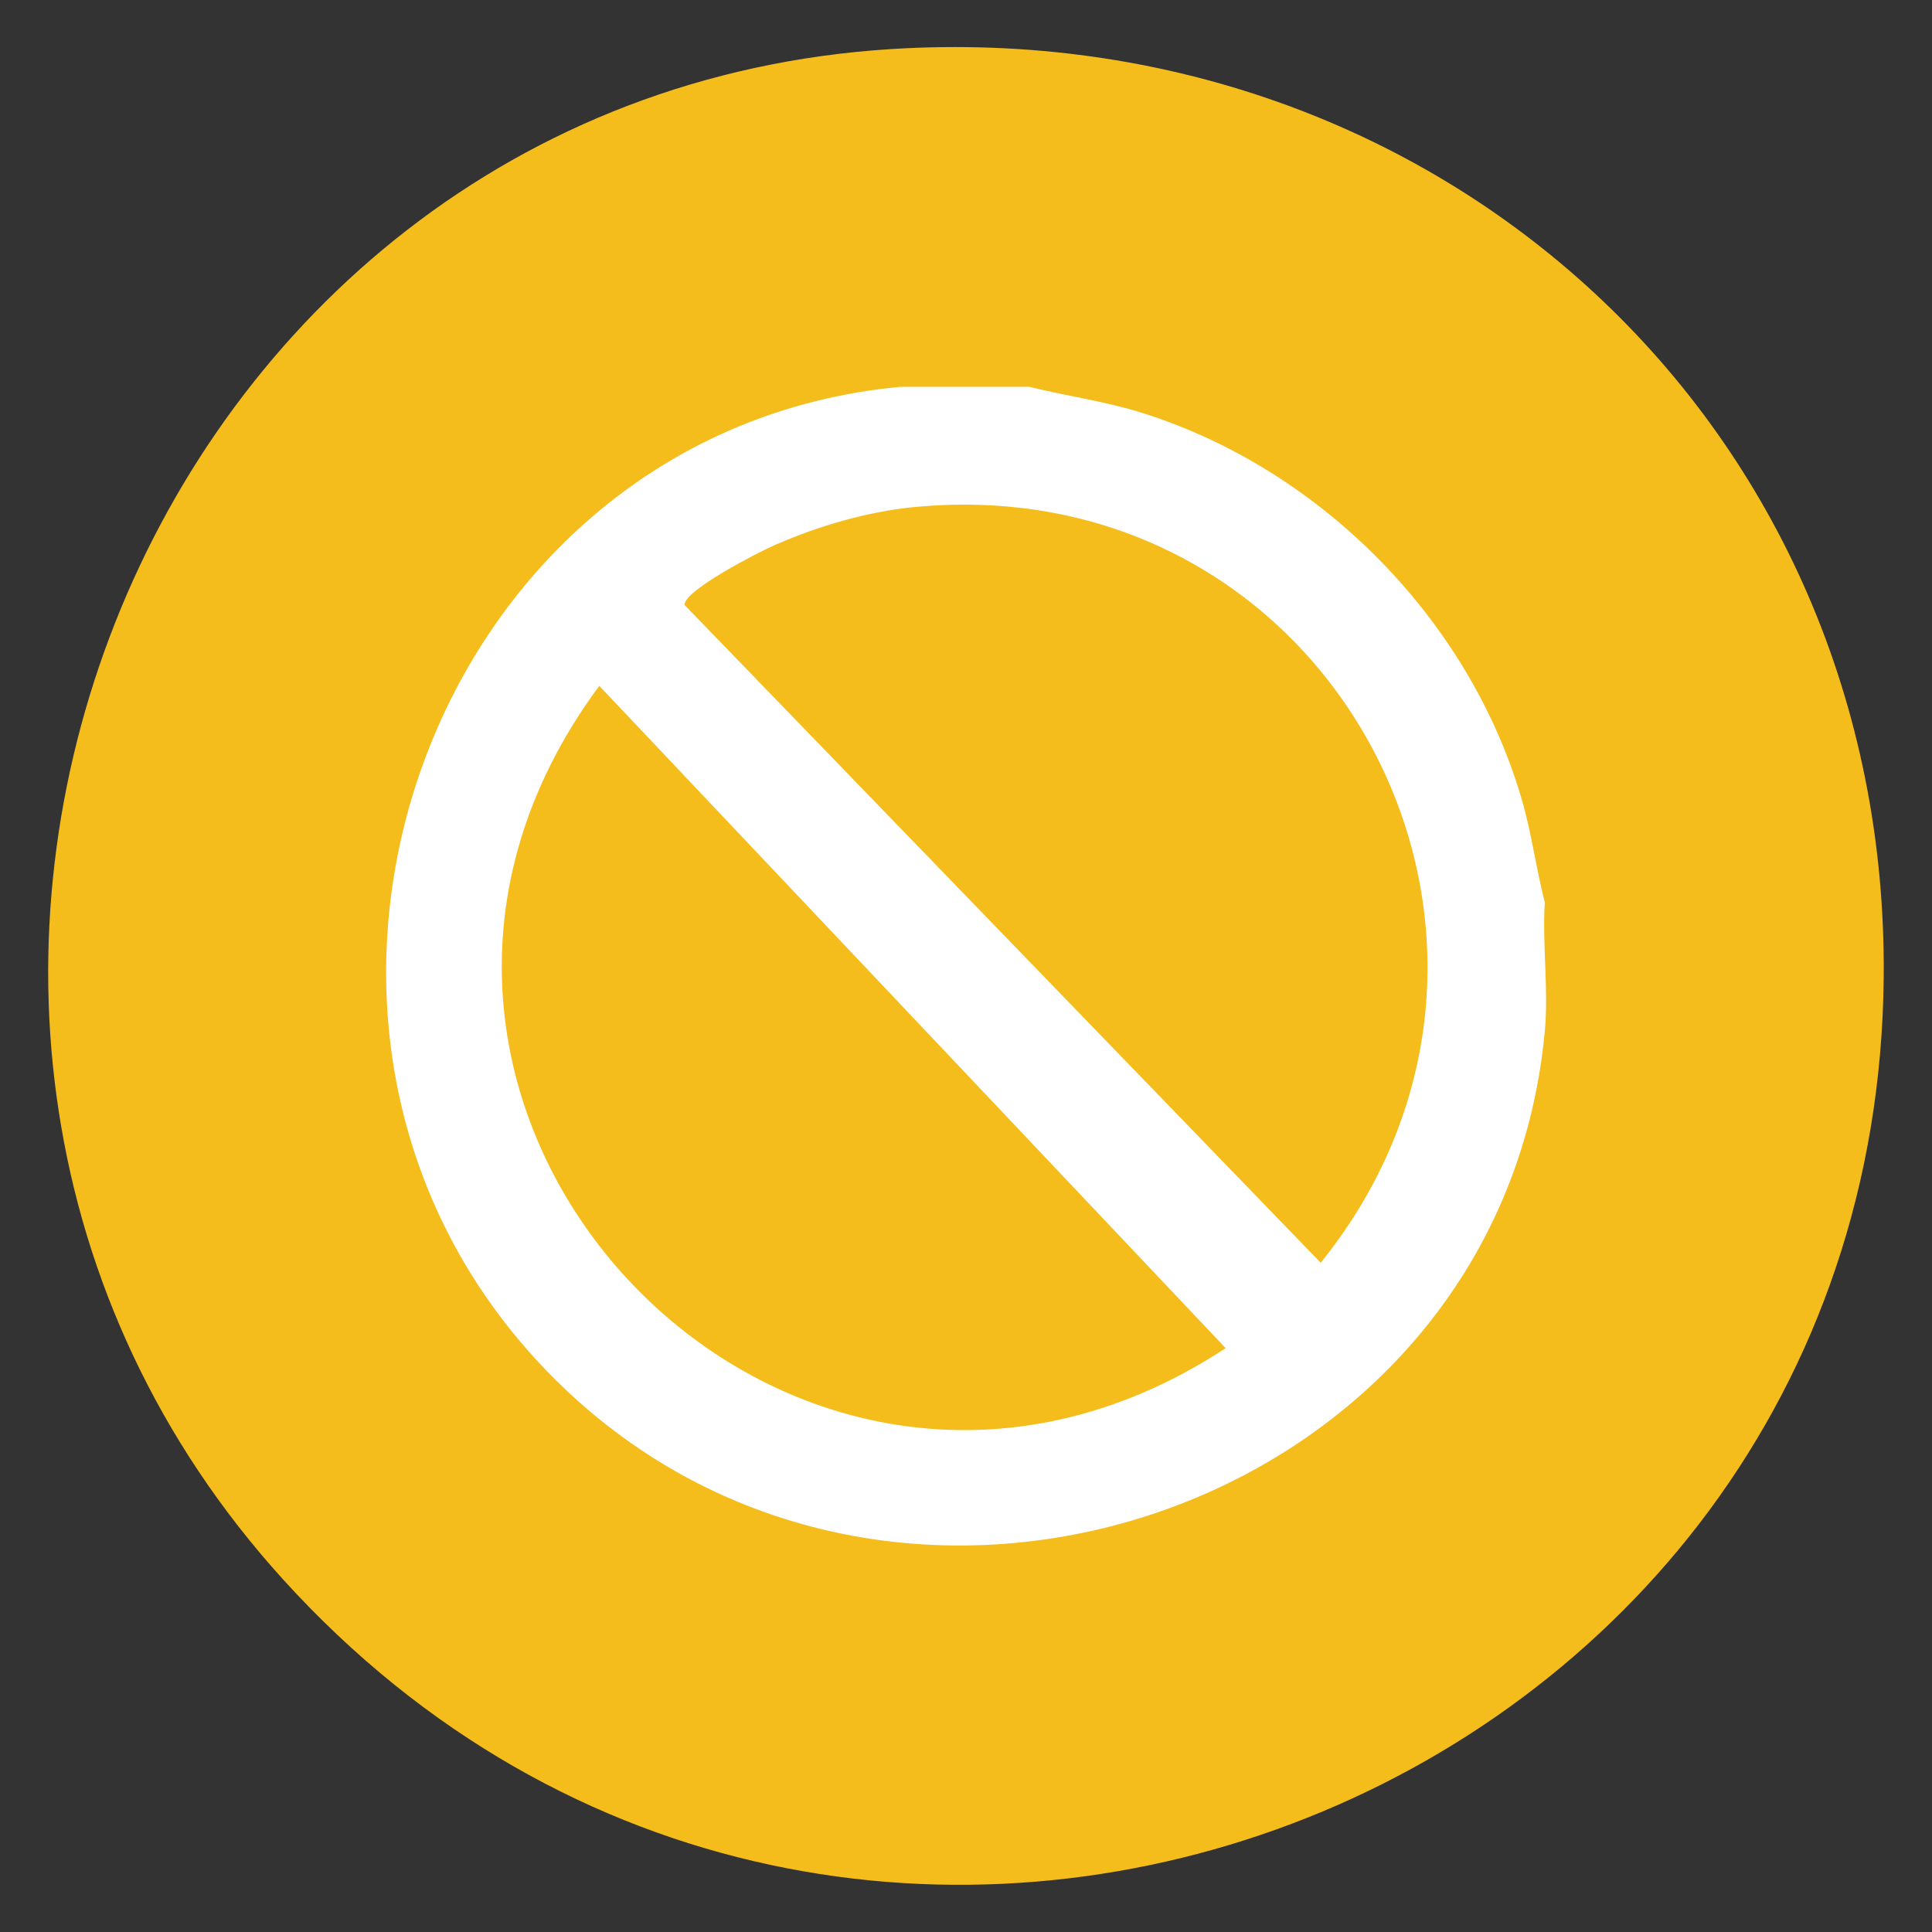 <svg xmlns="http://www.w3.org/2000/svg" xmlns:xlink="http://www.w3.org/1999/xlink" id="Camada_1" viewBox="0 0 500 500"><rect x="0" y="0" width="500" height="500" fill="#333333" stroke="none"/><defs><style>      .st0 {        fill: #fff;      }      .st1 {        fill: none;      }      .st2 {        fill: #f5bd1b;      }      .st3 {        clip-path: url(#clippath);      }    </style><clipPath id="clippath"><circle class="st1" cx="1787.2" cy="826.4" r="167.2"></circle></clipPath></defs><g><path class="st2" d="M-363.1-287.6c-1.2,0-2.5.2-3.8.5-46.1,11.4-76.8,31.7-76.8,55,0,35.7,72.3,64.6,161.4,64.6s161.4-28.9,161.4-64.6-30.7-43.6-76.8-54.9c-10.2-2.5-20,5.3-20,15.8s4.9,13.9,12,15.6c29.1,7.2,46.8,17.3,51.8,23.5-8.3,10.6-52.5,32.3-128.3,32.3s-120-21.7-128.3-32.3c4.9-6.2,22.6-16.3,51.8-23.5,7.1-1.7,12-8.3,12-15.6s-7.5-16.3-16.2-16.3ZM-282.3-460.4c19.1,0,34.6,15.5,34.6,34.6s-15.5,34.6-34.6,34.6-34.6-15.5-34.6-34.6,15.5-34.6,34.6-34.6ZM-282.3-522.7c-53.5,0-96.8,43.4-96.8,96.8s58.2,130.8,84.4,162.8c6.5,7.9,18.5,7.9,24.9,0,26.2-32,84.4-109.2,84.4-162.8s-43.4-96.8-96.8-96.8Z"></path><path class="st2" d="M-286.6,247.4h-145.9v-16.8h145.9v16.8ZM-432.5,160.5h28.1v28.1h-28.1v-28.1ZM-393.2,160.5h28.1v28.1h-28.1v-28.1ZM-300.7-10.6h11.2v230h-11.2V-10.6ZM-278.2-4.2l25.2,21.6h-25.2V-4.2ZM-214.8-10.6l-23.6,25.8-30.3-25.8h53.9ZM-178.9,17.4h-46.3l23-25.2,23.3,25.2ZM-171.6-10.6V8.7l-18-19.4h18ZM-243.4,219.7c-2.5-5.6-5-10.1-6.7-13.5l75.7-28.6,76,28.6c-1.7,3.4-4.2,7.9-6.7,13.5l-67-25.2c-1.4-.6-2.8-.6-3.9,0l-67.3,25.2ZM-210.9,132.4h72.9v11.2h-72.9v-11.2ZM-174.4,278.3c-10.9,0-19.6-8.7-19.6-19.6s8.7-19.6,19.6-19.6,19.6,8.7,19.6,19.6-8.7,19.6-19.6,19.6ZM-90.3,320.4c-8.7,0-13.2,1.7-17.4,3.1-3.6,1.4-6.7,2.5-13.5,2.5s-9.8-1.1-13.5-2.5c-3.9-1.4-8.7-3.1-17.4-3.1s-13.2,1.7-17.4,3.1c-3.6,1.4-6.7,2.5-13.5,2.5s-9.8-1.1-13.5-2.5c-3.9-1.4-8.7-3.1-17.4-3.1s-13.2,1.7-17.4,3.1c-3.6,1.4-6.7,2.5-13.5,2.5s-9.8-1.1-13.5-2.5c-3.9-1.4-8.7-3.1-17.4-3.1v-11.2c6.7,0,9.8,1.1,13.5,2.5,3.9,1.4,8.7,3.1,17.4,3.1s13.2-1.7,17.4-3.1c3.6-1.4,6.7-2.5,13.5-2.5s9.8,1.1,13.5,2.5c3.9,1.4,8.7,3.1,17.4,3.1s13.2-1.7,17.4-3.1c3.6-1.4,6.7-2.5,13.5-2.5s9.8,1.1,13.5,2.5c3.9,1.4,8.7,3.1,17.4,3.1s13.2-1.7,17.4-3.1c3.6-1.4,6.7-2.5,13.5-2.5s5.6-2.5,5.6-5.6-2.5-5.6-5.6-5.6c-8.7,0-13.2,1.7-17.4,3.1-2.8,1.1-5.6,2-9.8,2.2,3.6-50.2,31.7-96.5,32-97.1.8-1.4,1.1-3.1.6-4.8s-1.7-2.8-3.4-3.4l-21.6-8.1v-40.7c0-3.1-2.5-5.6-5.6-5.6h-11.2v-16.8c0-3.1-2.5-5.6-5.6-5.6h-2.8v-16.8c0-3.1-2.5-5.6-5.6-5.6h-22.4c-3.1,0-5.6,2.5-5.6,5.6v16.8h-11.2v-16.8c0-3.1-2.5-5.6-5.6-5.6h-22.4c-3.1,0-5.6,2.5-5.6,5.6v16.8h-2.8c-3.1,0-5.6,2.5-5.6,5.6v16.8h-11.2c-3.1,0-5.6,2.5-5.6,5.6v40.7l-21.6,8.1c-1.7.6-2.8,2-3.4,3.4-.6,1.7-.3,3.4.6,4.8.3.6,27.8,45.4,32,94.8-3.4,1.1-6.7,2.2-13.2,2.2s-9.8-1.1-13.5-2.5c-3.9-1.4-8.7-3.1-17.4-3.1v-72.7c0-2-1.1-3.9-2.8-4.8V28.6h89.8v12.1c-9.5,2.5-16.8,11.2-16.8,21.6s10.1,22.4,22.4,22.4,22.4-10.1,22.4-22.4-2.5-5.6-5.6-5.6-5.6,2.5-5.6,5.6c0,6.2-5,11.2-11.2,11.2s-11.2-5-11.2-11.2,5-11.2,11.2-11.2,5.6-2.5,5.6-5.6v-16.8h12.6q.3,0,.6-.3c.3,0,.3-.3.6-.3s.3-.3.6-.3.3-.3.6-.3l.3-.3q.3-.3.3-.6l.3-.3c0-.3.3-.3.3-.6s.3-.3.3-.6,0-.3.3-.6q0-.3.3-.6V-16.3c0-3.1-2.5-5.6-5.6-5.6h-140.3c-3.1,0-5.6,2.5-5.6,5.6v235.6h-25.2v-25.2c0-3.1-2.5-5.6-5.6-5.6h-11.2v-33.7c0-3.1-2.5-5.6-5.6-5.6h-14v-33.7c0-3.1-2.5-5.6-5.6-5.6h-39.3c-3.1,0-5.6,2.5-5.6,5.6v33.7h-14c-3.1,0-5.6,2.5-5.6,5.6v176.7c0,3.1,2.5,5.6,5.6,5.6h157.1c3.1,0,5.6-2.5,5.6-5.6,6.7,0,9.8,1.1,13.5,2.5,3.9,1.4,8.7,3.1,17.4,3.1s13.2-1.7,17.4-3.1c3.6-1.4,6.7-2.5,13.5-2.5s9.8,1.1,13.5,2.5c3.9,1.4,8.7,3.1,17.4,3.1s13.2-1.7,17.4-3.1c3.6-1.4,6.7-2.5,13.5-2.5s9.8,1.1,13.5,2.5c3.9,1.4,8.7,3.1,17.4,3.1s13.2-1.7,17.4-3.1c3.6-1.4,6.7-2.5,13.5-2.5s5.6-2.5,5.6-5.6-2.5-5.6-5.6-5.6Z"></path><path class="st2" d="M-280.4,651.5c-.2,0-.4,0-.7,0h-.2s0,0,0,0c-2.9,0-6.2.7-9.9,2.2-6,3.9-12.4,9.6-19.1,17.1-6,6-8,14.2-5.8,24.8-.2.6-.6,1-1.1,1.1-.3,0-.6,0-.9,0-2.3,0-4.1.4-5.3,1.3-1.5,1.2-2,2.6-1.5,4.3l1.3,1.7,34.6,28.6c12.7,8.8,21.4,14.6,26,17.4h0s-6.1-1.6-6.1-1.6c-1-.2-2.1-.3-3.4-.3h-.7c-.4,0-.8,0-1.1.1h0c-2.1-2.5-3.6-4.1-4.4-4.7l-23.8-12.8c-3.8-2.8-8.4-8-13.9-15.4l-12-8.3-2,.3c-5.5.9-12.2,3.1-20.1,6.6-7.2.2-11.7,1-13.3,2.2-3.1,2-4.9,4-5.2,6.2,3.1,6,4.2,9.5,3.3,10.7-.8.8-1.7,1.3-2.6,1.3s0,0-.1,0c-4.7-.7-8.1-1.1-10.3-1.1s-2.5.2-2.8.5c-1.2.9-1.9,1.7-2.1,2.5.5,4.6.2,7.7-.8,9l-13.1,7.7c-4.1,22.3-5.7,37.6-4.6,45.9.1,3,3.2,5.6,9.2,7.9-1.3,1.3-2.4,2.2-3.3,2.7l-2.9-3.3c-2.4.7-3.6,1.6-3.5,2.7.4,1,.8,1.6,1.2,1.9.2,0,.3,0,.5,0,1.5,0,3.1-.4,4.7-1.3l4.3,5v3.8c.2,1.3,0,2.4-.3,3.3-4.8,4.9-7,7.5-6.6,7.9l1.3,5.7c1.7,4.5,5.4,11.2,11.2,20l33.5,19.6c6.4,3.1,17.7,6.5,34.1,10.4l16,13.2c6.1,1.5,20.8,10.6,44.3,27.4.7.9,2.6,1.4,5.5,1.4s5.6-.3,9.5-.9c6.4-1.4,10.1-2.9,11-4.3l18.5-18.6c5-9.2,8.7-15.1,10.9-17.7l20.8-18.9c6.8-14.3,9-24.3,6.5-30-7.9-6.8-15.3-14-22.3-21.6h0s-.1-1.8-.1-1.8c-.1-2-.4-3.9-.7-5.7-.1-.3-.3-.7-.4-1h0c2.2,1.4,5.3,3.2,9.2,5.4l13.3,11.6c1.5,1.3,3.5,1.9,5.9,1.9s1.1,0,1.7,0c7.1-1.7,11.4-4.5,12.9-8.6.7-1.9,1.1-3.2,1.1-4.1l3.3-29.1c3-7.6,4.9-13.4,6-17.5,1.1-1-.2-7.3-4-19-.2-1.2,0-7.1.9-17.7,0-1.3-.2-2.8-.6-4.5-.9-2.1-2.1-3.5-3.6-4.3-1.2-.6-2.3-.8-3.3-.8s-.7,0-1,.1c-.7.4-1.1.7-1.2,1.2-.3,3.2-.8,5.2-1.4,6.1-1.1,1.5-2.6,2.2-4.4,2.2s-.4,0-.6,0c-2.2-.8-6.2-4.3-11.8-10.5-1-.6-2.1-.9-3.4-.9s-1.5.1-2.3.3c-1.7.5-3.1,1.3-4,2.2-6.4,9.4-11.4,15.9-15.1,19.5-1.1,1.2-2.2,1.8-3.1,1.8s-.6,0-.8-.2c-.8-.7-1.1-1.8-.9-3.4,2.2-8,3.9-15.1,5.3-21.2.9-2.5,3.3-6.6,7.3-12.3.6-1.2.9-2.1.8-2.8,0-.8-.3-1.5-.8-2.1,0-.2-1.3-1.5-4.1-3.7-2.6-1.9-6.4-4.1-11.1-6.7-1.1-.6-2.1-1-3-1.2h0c-.2-1-.4-1.9-.7-2.8-.3-1-.8-2-1.3-2.9-5.5-2.8-8.4-4.5-8.7-5.2-2.3-2.7-5.2-7.4-8.7-14.1-.1-.2-.4-.3-.7-.4,0,0-.1,0-.2,0-.3,0-.5,0-.9.3-2.9,3-4.7,4.5-5.5,4.5s-.1,0-.2,0c0,0,0,0-.1,0-.5,0-1.9-1.9-4.2-5.6-.7-.3-1.4-.5-2.1-.5s-1.4.1-2.1.4c-.9.4-1.5.9-2,1.5-1.8,5.3-3.5,8.5-5.1,9.6-1.6,1.5-3.3,2.2-4.8,2.2s-.8,0-1.2-.1c-1-.7-1.7-1.5-1.9-2.5-1.1-11.7-2.7-18-4.6-19.1,0-.1-.2-.2-.4-.2-.5,0-1.4.9-2.6,2.6-4.2-2.9-7.5-4.4-9.9-4.4ZM-449,626.8c0,0-.2,0-.3,0h-.4c-5.2,1-9.3,2.8-12.3,5.5-2.7,2.3-4.5,4.9-5.5,7.8-1.1,2.8-1.5,6.3-1.2,10.6l2.5,7.6c.6,5,1.2,8.9,1.9,11.8l4.5,10.7c.8,2,1.6,4.3,2.5,7,1,2,1.9,3.1,2.6,3.4-.5.3,1,3.7,4.4,10.1,1.4,2.6,4.7,7.5,10,14.9.6,1.1,3.1,3.3,7.4,6.8,1.5,5.2,3.8,9.8,6.6,13.7,1.3,1.2,4.3,1.9,8.9,2,.7.3,1.3.8,1.7,1.6.3.5.4,1.1.4,1.7,0,0,0,.1,0,.2h-.1c0-.1,0,0,0,0-.1.1-.2,1.4-.1,3.8h0c-.1,2.4-.1,4,0,4.9.2,2.2,1.3,3.5,3.3,4,.5,0,1.4-.4,2.5-1.2,2.2-1.8,5.1-4.5,8.7-8,2.9-2.9,4.5-5.2,4.8-6.9,0-.4-.2-.7-.5-.9-.5,0-.9.1-1.3.1-.9,0-1.5-.2-1.9-.6.2-6.2.1-9.4-.3-9.7-.3-.5-1.4-1-3.5-1.3-.5-.4-.7-.7-.7-1-.4-1.7,1.2-6.3,4.5-13.9.3-3,.3-5.5,0-7.4-.3-2.5-.9-4.5-2-6.2-1.8-2.2-3.9-4.4-6.1-6.7l-4.9-7.6c-.5-1.9-.8-3.8-.9-5.6.9-9.2,1.2-14.7,1-16.4-.2-3.3-.7-6-1.3-8-1.3-3.3-2.3-5.3-3.1-6-6.1-6.7-10.2-10.7-12.3-12-6.6-4.2-10.8-6.6-12.7-7.2-2.7-1.1-5-1.6-6.9-1.6ZM-100,597.4s0,0-.1,0h-.3c-2.4.1-5.1,2-8.3,5.8-6.8,10.8-11.1,17.1-12.8,18.9-2.1,4.4-3.6,9.5-4.3,15.1,0,.9,0,1.8,0,2.5,1.5,3.4,2.1,5.4,1.8,6.1-3.8,1.8-5.8,3.1-6.2,4.1-1.6,3.1-3.3,9.4-5.1,18.9-2.9,5.7-4.6,10.4-5.1,14-.4,1.2-2.7,3.6-6.8,7.2-1.5,2.2-2.7,4.5-3.5,6.8-.2,1.2-.4,2.4-.4,3.5-.2.6,0,2.1.5,4.5.3.9.7,1.8,1.2,2.6,1.3,1.4,2.4,3,3.2,4.7.2.3,1,.5,2.4.5s1.4,0,2.3-.1c1.6,1.7,2.9,2.9,3.7,3.4.2.3.9.5,2.2.5,2.1-.1,3.4-1,3.9-2.5-.2-7.9.9-14.4,3.1-19.6,1.2-1.9,5.2-4,11.8-6.5.9-.6,1.8-1.6,2.5-2.9.7-1.2,1.8-5.7,3.3-13.5.2-1.1,0-3.4-.4-6.9,0-1.1.3-2.2.8-3.1.8-1.8,1.9-3.2,3.2-4.1.7-.5,2.3-1.1,4.8-1.6l1.2-1.2c.3-.6,1.2-3.4,2.6-8.5,4.5-5.9,8.9-14.5,13.2-25.7.4-1.4.5-2.6.3-3.6-1.6-3.4-3-6.8-4.1-10.2-.3-.6-1.8-1.8-4.4-3.5-1.2-2.1-2.2-3.7-3.2-4.8-1.1-.6-2.1-.9-2.9-.9ZM-442.1,710.5s0,0,0,0c0,0,0,0,0,0h0c0,0,0,.1,0,.1h0c0,0,0,.1,0,.1h0c0,0,0,0,0,0h0s0-.5,0-.5h0s0,0,0,0ZM-166.2,625.2h-.5c-1.4.4-4.1,2.1-8,5.2-.8.7-1.4,1.6-1.9,2.8-2.1,6.3-3.6,10.6-4.6,12.9-.9,2.7-1.4,4.2-1.4,4.6-.5,3.4-.6,5.9-.5,7.6,0,2.4.4,3.7,1,3.8.4-.1.8-.6,1.1-1.6l2.1-2c0-.1,2-2.9,6.3-8.3l6.7-10.3c.2-.4.5-.9.7-1.4,1.4-3.7,2.1-6.9,1.9-9.7,0-.6-.2-1.2-.4-1.7l-.3-.7c-.6-.8-1.3-1.2-2.1-1.3ZM-215.8,589.5h-.4c-1.4,0-2.8.4-4.1.9l-.3.3-3.8,4.4c-.4.7-.8,1.7-1,3,0,3.2-.3,7.5-1.1,12.8-.3.5-.6.8-.9.8s0,0,0,0c-1.3-.6-2.4-.9-3.1-.9s-.9.2-1.1.5c-.5.6-.9,1.7-.9,3.3,0,.3.1,2.2.6,5.8,0,.7,0,1.1-.1,1.3-.1.4-.3.6-.6.8-.9-.3-1.5-.5-1.8-.5s-.4,0-.4.2c.5,1.5.7,2.5.7,2.9-.7,4.1-1,6.5-.8,7.1,0,.5.3,1.7.9,3.5.3,3.6.5,5.5.6,5.6.2,1,.6,2.4,1.4,4.2.5,1,1,1.8,1.7,2.6l-.2,1.5c.5,1,1,1.5,1.6,1.5s.1,0,.2,0c0,0,0,0,0,0,.4,0,1.1-.3,1.8-.8.2-.1,1.2-1.8,2.8-4.9,2.9-2.2,4.8-4.1,5.7-5.5l9.5-18.1c1.2-2.9,2.5-6.7,3.9-11.2l-.7-7.2c0-.4-.1-.7-.2-1.1l-.2-.5c-1-1.4-1.7-2.7-2.2-3.7-.6-1.2-1.1-2.6-1.7-4.2-.1-.3-.4-.7-.9-1.1l-2.9-2.7c-.5-.3-1.2-.5-2.1-.5ZM-295,591.4c-.6,0-1.3.3-1.9,1-1.2,1.1-2.2,2.2-3.1,3.3-.1,0-.4.5-.9,1.5-.2.4-.3,1-.4,1.9-.2,3-.2,5.7-.2,8.2.2,2,.3,3.6.5,4.7.2.9.3,1.9.5,2.8h0c-.3.2-.7.4-1.1.7-.5.4-.8.7-.9,1.1h0c-.2.3-.3.5-.4.8l.3-.6h0s0,0,0,0c0,.1.3.7.9,1.6.5,1.4.9,2.5,1.2,3.3h0s0,1,0,1v-.5c0,0,0-.1,0-.2,0,0,0-.1,0-.2,0,0,0-.1,0-.1h0c.2.5.4.9.5,1.1.2.4.6.9,1,1.3l.3.3.5,2.6c0,.3.2.8.5,1.5h0c0,.2-.1.3-.1.4-.1.6-.2,1.1-.1,1.5,0,.4.1.8.2,1.1.5,1.3.9,2.1.9,2.4.3,2.3.7,4.2,1,5.6.3,1.1.5,1.8.6,1.9.1.2.3.4.4.6.5.6,1.1.9,1.8.9s.2,0,.3,0c1.1-.2,2.1-.7,2.9-1.5,1-.9,1.4-1.6,1.2-2.3v-.4c-.1,0-1.1-1.6-1.1-1.6l-1.3-3.3h0c.9-1.2,2.2-3.2,3.8-5.9h0c.2,0,.4-.2.5-.3.5-.4,1-1.4,1.8-3.1,0-.2.1-.4.2-.7,0-.1,0-.4.2-.9h0c.8-1.5,1.5-3.2,2.3-4.9.1-.3.2-.6.3-1,0-.2.1-.8.3-1.9l.2-.8h0s0,0,0,0c.1-.2.3-.3.4-.5.3-.4.4-.7.5-.8.2-.4.3-.8.5-1.2,0-.4.1-.7.1-.8,0-.2,0-.3,0-.5,0-.3,0-.6-.2-1,0,0,0-.1,0-.2h0s.3-1,.3-1c.2-1,.2-1.8.2-2.3-.1-1.6-.3-2.6-.6-3.2-.1-.4-1.1-2-3.1-4.9,0,0,0,0,0,0,0,0-.7-1.5-1.9-4.4-.1-.2-.2-.4-.3-.5l-.6-.4-7.8-1.6c-.3,0-.6,0-.9,0h0c0,0-.2,0-.3,0ZM-136.2,516.2h-.9c0,0,0,0-.1,0-1.5,0-3.3,1.1-5.4,3.3l-.7.9-5.9,10.1-9.1,23.1c-2,5.5-3.4,10.7-4.2,15.4-.7,3.6-1.7,13.7-3,30.2-.4,2.7-2,8.2-4.9,16.5-.4,2.1-.5,3.8-.4,5.2,0,.3,0,.9.3,1.9,4.5,1.6,8,2.4,10.3,2.4s1,0,1.5-.1c3.7-.1,7.1-2.5,10.3-7.1.4-.6.8-1.2,1-1.7,1.9-4.9,3.2-8.1,4-9.7,5.3-8.7,8.2-13.8,8.8-15.4,1.4-3.1,2.5-6,3.3-8.6l7.1-26.9.7-3.4c1.8-8.9,2.6-13.8,2.4-14.6,0-1,0-2.6-.4-4.6-.4-2-1-4.2-1.9-6.8-.5-1.3-1-2.6-1.6-4.1-.6-1-1.4-1.9-2.4-2.7-2.3-1.7-5.2-2.8-8.8-3.3ZM-301.3,613.9v.2s0,.2,0,.2v-.3ZM-175.4,479.5c-.1,0-.2,0-.4,0h-.7c-4,.4-6.6,1-7.9,1.8-1.5,1-3,2.6-4.6,5-1.3,1.8-3.2,5.4-5.7,10.6l-2.5,8.5c-2.2,4.3-4,8.7-5.4,13.1l-2.9,18.5c-3.8,13.1-6.6,23.3-8.3,30.5-.2,1.1-1.6,3.8-4,8.1-.6,1.4-.9,2.7-1,3.9-.2,3.1.2,4.7.9,5l7.5,5.6c.6.3,1.4.5,2.1.5s.2,0,.2,0l1.7-.2c5.3-3.8,8.2-6,8.8-6.6,4.2-6.3,9.3-12.4,15.3-18.4l3.7-6.1,2.1-3.7c.1-.2.3-.6.4-1.2.4-1.6,1-4.9,1.6-10,0-.9-.8-2.5-2.6-4.6-.3-.7-.3-1.6,0-2.6.4-.9.8-1.7,1.2-2.2l11.4-15.5c.7-.8,1.7-3.6,3.2-8.3,1.4-4.5,1.8-8.8,1.3-13.1-1.1-5-2.5-9.4-4.1-13.1-3.3-3.7-7.2-5.5-11.6-5.5ZM-279.5,473.9c-.3,0-.5,0-.7.1h-1.7c0,.1-.1.1-.2.1-1.8,0-4.4,1.3-8,4-2,1.6-4.1,4.3-6.3,7.9-.8,1.5-1.4,3-1.9,4.6-.2.5-.8,3.6-1.8,9.3-1.4,4.7-2.4,8.3-3,10.9-.2,1.1-.3,2.4-.4,4-.1,2.2,0,4.4.3,6.6l1.7,7.2c.5,5.7.9,8.6,1,8.9l2.3,8.4c0,.7,0,1.7-.2,3-.5,1.6-.9,3.8-1.4,6.4-.2,1.4-.4,2.5-.4,3.4,0,1.1.1,2.2.4,3.5,1.7,6.7,2.5,10.4,2.6,11.2,0,1.9-.3,4-1,6.5,0,1.2,0,2.1,0,2.6.1,1.8,1.3,3.7,3.4,5.7,3.1,1,4.9,1.6,5.4,1.6s.2,0,.2,0c1.7,0,3.6-.7,5.7-2.2,1.5-.7,4.4-3.6,8.8-8.8.4-1,.7-2.5.9-4.3l.6-12.3c.1-.8,1.2-2.7,3.2-5.8.2-.5.5-1.5.8-3.1.2-1,0-3.7-.6-8.3l1.2-5.7c0-.8-.4-1.6-1.2-2.2l-5.2-2.3c-.6-.6-.8-1.3-.7-2,.1-.6.4-1.2.8-1.7,4.6-4.3,7.1-6.7,7.4-7.2,1.8-3.4,3.1-6.6,3.7-9.7,0-.6,0-1.3-.2-2-1.6-3.9-2.4-6.1-2.4-6.7,0-.7.1-1.3.3-1.9,1.3-3.8,1.9-6,1.8-6.7-.3-2-.5-5.6-.4-10.9,0-.9-.4-2-.9-3.3-.4-.9-.9-1.7-1.5-2.4-.1-.4-1.5-1.5-4-3.2-4.1-2-7-3-8.5-3Z"></path></g><g><path class="st2" d="M230.6,688.1c141.7-8.9,258.3,97.4,256.9,240.3-2.1,215-268.1,316.7-414.2,155.7-131-144.4-37.5-383.8,157.3-396.1ZM333.5,1012.8v57l-38.8-6c-2.7.2-5.3,8.8-2.4,10.3l46.6,20.4c4.4.6,8.6-.3,9.2-5.3l4.5-66.8,84.9-23.8c2.2-2.2,2.3-8-.5-10.1l-85.3-63.5,60.5-96.9c4.3-8.7-3.8-11.7-11.3-10.5l-103.1,11.3-7-83c-1.1-4.7-4.4-12.3-10.3-9.6l-72.9,73.4c-1.6.4-7.1-2.8-9-3.8-23.3-11.6-45.3-26-68.7-37.5-4.2-1.5-8.8.7-9.5,5.2l23,72.7c2.7,3.7,9.7,1.7,10-3.1l-5.2-37.8,56.5,23.9c1.5.6,3.1.6,4.7.4,4-.6,14.4-10.7,18.4-13.8,13.4-10.5,26.7-21.3,40.4-31.4,4.5,18.6,4.8,40.4,9.7,58.6,1.4,5.2,3.6,6.7,9,7.5l76.1,1.7-36.7,71.6c-1.4,3.7-1.2,8,1.9,10.7l59.2,53.5-49.3,18.1c-2.1.8-4.3,4.7-4.6,6.7ZM169,863.6c22.7,6.8,39.3,24.7,58,38.2,2.9.8,11.2-10.4,12.6-13.2,8.2-17-4.6-38.2-22.7-41.1-16.1-2.6-35.4,6.6-47.9,16.1ZM136.1,934.2c2.7.4,6.4-1.5,8.8-.8s12,9.1,14.6,10.7c18.1,11.2,43.8,21.5,65.4,18.6s17.5-10.3,14.1-21.5c-5.9-19.9-51.7-56.7-71.3-62.7-29.1-8.8-64.2.7-82.1,25.8-33.8,47.5-4.9,122.5,59,109-20.9,32.6-3.3,71.1,36.1,74,26.1,1.9,44.4-9.2,63.1-25.7-23.7-5.3-32.6-34.3-18.3-53.5-16.5,1.5-29.3-1-40-14.4-6.3-7.9-7.6-15.9-9.2-25.6-11.2-6.6-24.9-11.3-34.8-20.1-4.3-3.8-7.9-7.8-5.6-13.8ZM190.8,973.2c12,30.2,36,23.6,59.2,10.9,24.8-13.6,66.9-46.6,34.3-75.2-14.7-12.9-33-8.5-47.3,2.1,10.5,12.8,22.5,27.2,17.9,45-7.2,27.9-42.8,23.2-64.1,17.2ZM289.8,976.9c-22.9,2.7-82.1,44-47.6,68,22.1,15.4,56.5-7.4,70.3-25.3,15.4-20,2.9-45.7-22.7-42.7Z"></path><g><path class="st0" d="M136.1,934.2c-2.3,6,1.3,10,5.6,13.8,9.8,8.7,23.5,13.4,34.8,20.1,1.6,9.8,2.9,17.7,9.2,25.6,10.7,13.4,23.5,15.9,40,14.4-14.3,19.2-5.4,48.2,18.3,53.5-18.7,16.5-37,27.6-63.1,25.7-39.4-2.9-57-41.4-36.1-74-63.9,13.4-92.8-61.5-59-109,17.9-25.2,53-34.7,82.1-25.8,19.7,6,65.5,42.8,71.3,62.7,3.3,11.2-2.6,20-14.1,21.5-21.6,2.9-47.3-7.3-65.4-18.6-2.6-1.6-13.8-10.4-14.6-10.7-2.4-.7-6.1,1.3-8.8.8Z"></path><path class="st0" d="M333.5,1012.8c.3-2,2.5-5.9,4.6-6.7l49.3-18.1-59.2-53.5c-3.1-2.7-3.3-7-1.9-10.7l36.7-71.6-76.1-1.7c-5.4-.8-7.6-2.3-9-7.5-4.9-18.3-5.1-40-9.7-58.6-13.7,10.1-27,20.8-40.4,31.4-4,3.1-14.4,13.3-18.4,13.8-1.6.2-3.2.2-4.7-.4l-56.5-23.9,5.2,37.8c-.3,4.7-7.2,6.7-10,3.1l-23-72.7c.7-4.6,5.3-6.7,9.5-5.2,23.4,11.5,45.4,25.8,68.7,37.5,1.9.9,7.4,4.2,9,3.8l72.9-73.4c5.9-2.7,9.2,4.9,10.3,9.6l7,83,103.1-11.3c7.5-1.3,15.7,1.8,11.3,10.5l-60.5,96.9,85.3,63.5c2.8,2.1,2.7,7.9.5,10.1l-84.9,23.8-4.5,66.8c-.6,5-4.7,5.9-9.2,5.3l-46.6-20.4c-2.9-1.5-.3-10.1,2.4-10.3l38.8,6v-57Z"></path><path class="st0" d="M289.8,976.9c25.6-3.1,38,22.7,22.7,42.7-13.8,17.9-48.2,40.7-70.3,25.3-34.4-24,24.7-65.2,47.6-68Z"></path><path class="st0" d="M190.8,973.2c21.3,6,56.9,10.7,64.1-17.2,4.6-17.8-7.4-32.2-17.9-45,14.3-10.7,32.6-15,47.3-2.1,32.6,28.6-9.5,61.7-34.3,75.2-23.2,12.7-47.2,19.3-59.2-10.9Z"></path><path class="st0" d="M169,863.6c12.5-9.6,31.8-18.7,47.9-16.1,18.2,2.9,31,24.1,22.7,41.1-1.4,2.8-9.7,14-12.6,13.2-18.7-13.5-35.3-31.4-58-38.2Z"></path></g></g><g><path class="st2" d="M230.6,12.7C372.4,3.8,488.9,110.1,487.5,253.1c-2.1,215-268.1,316.7-414.2,155.7C-57.7,264.4,35.8,25,230.6,12.7ZM333.5,337.4v57l-38.8-6c-2.7.2-5.3,8.8-2.4,10.3l46.6,20.4c4.4.6,8.6-.3,9.2-5.3l4.5-66.8,84.9-23.8c2.2-2.2,2.3-8-.5-10.1l-85.3-63.5,60.5-96.9c4.3-8.7-3.8-11.7-11.3-10.5l-103.1,11.3-7-83c-1.1-4.7-4.4-12.3-10.3-9.6l-72.9,73.4c-1.6.4-7.1-2.8-9-3.8-23.3-11.6-45.3-26-68.7-37.5-4.2-1.5-8.8.7-9.5,5.2l23,72.7c2.7,3.7,9.7,1.7,10-3.1l-5.2-37.8,56.5,23.9c1.5.6,3.1.6,4.7.4,4-.6,14.4-10.7,18.4-13.8,13.4-10.5,26.7-21.3,40.4-31.4,4.5,18.6,4.8,40.4,9.7,58.6,1.4,5.2,3.6,6.7,9,7.5l76.1,1.7-36.7,71.6c-1.4,3.7-1.2,8,1.9,10.7l59.2,53.5-49.3,18.1c-2.1.8-4.3,4.7-4.6,6.7ZM169,188.2c22.7,6.8,39.3,24.7,58,38.2,2.9.8,11.2-10.4,12.6-13.2,8.2-17-4.6-38.2-22.7-41.1-16.1-2.6-35.4,6.6-47.9,16.1ZM136.1,258.8c2.7.4,6.4-1.5,8.8-.8.9.3,12,9.1,14.6,10.7,18.1,11.2,43.8,21.5,65.4,18.6,11.6-1.6,17.5-10.3,14.1-21.5-5.9-19.9-51.7-56.7-71.3-62.7-29.1-8.8-64.2.7-82.1,25.8-33.8,47.5-4.9,122.5,59,109-20.9,32.6-3.3,71.1,36.1,74,26.1,1.9,44.4-9.2,63.1-25.7-23.7-5.3-32.6-34.3-18.3-53.5-16.5,1.5-29.3-1-40-14.4-6.3-7.9-7.6-15.9-9.2-25.6-11.2-6.6-24.9-11.3-34.8-20.1-4.3-3.8-7.9-7.8-5.6-13.8ZM190.8,297.8c12,30.2,36,23.6,59.2,10.9,24.8-13.6,66.9-46.6,34.3-75.2-14.7-12.9-33-8.5-47.3,2.1,10.5,12.8,22.5,27.2,17.9,45-7.2,27.9-42.8,23.2-64.1,17.2ZM289.8,301.6c-22.9,2.7-82.1,44-47.6,68,22.1,15.4,56.5-7.4,70.3-25.3s2.9-45.7-22.7-42.7Z"></path><circle class="st2" cx="250" cy="259.2" r="212.7"></circle><path class="st0" d="M266.4,100.1c9.2,2.3,18.6,3.6,27.7,6.3,46.8,14.1,86,53.4,99.7,100.4,2.6,8.8,3.7,17.9,6,26.7-.7,10.8,1,22.7,0,33.3-11.6,125.9-173.2,179.1-260.1,86.1-83.1-88.9-28.3-241.5,93.4-252.8h33.3ZM236.8,131.2c-12.4,1.2-25.3,5-36.6,10-3.7,1.6-23.6,11.8-23,15.4l164.6,170.2c67.5-83.8,3.2-205.8-104.9-195.6ZM155.1,177.5c-80.9,109,48.7,245.8,162.1,171.4l-162.1-171.4Z"></path></g><g><path class="st2" d="M1337.4,657.8c100.1-6.3,182.5,68.8,181.5,169.8-1.5,151.9-189.4,223.8-292.6,110-92.5-102-26.5-271.1,111.1-279.8ZM1410.1,887.2v40.3l-27.4-4.3c-1.9.1-3.8,6.2-1.7,7.3l33,14.4c3.1.4,6.1-.2,6.5-3.7l3.2-47.2,60-16.8c1.6-1.6,1.7-5.6-.3-7.1l-60.3-44.9,42.7-68.5c3.1-6.1-2.7-8.3-8-7.4l-72.8,8-5-58.6c-.8-3.3-3.1-8.7-7.3-6.8l-51.5,51.8c-1.1.3-5-2-6.3-2.7-16.4-8.2-32-18.3-48.5-26.5-3-1.1-6.2.5-6.7,3.7l16.2,51.3c1.9,2.6,6.8,1.2,7-2.2l-3.7-26.7,39.9,16.9c1.1.4,2.2.4,3.4.3,2.8-.4,10.2-7.6,13-9.8,9.5-7.4,18.8-15,28.5-22.2,3.2,13.2,3.4,28.5,6.8,41.4,1,3.7,2.6,4.7,6.4,5.3l53.8,1.2-25.9,50.6c-1,2.6-.8,5.6,1.3,7.5l41.8,37.8-34.9,12.8c-1.5.5-3,3.3-3.3,4.7ZM1293.9,781.8c16,4.8,27.8,17.5,41,27,2,.5,7.9-7.4,8.9-9.4,5.8-12-3.2-27-16.1-29-11.4-1.8-25,4.6-33.8,11.4ZM1270.6,831.7c1.9.3,4.5-1.1,6.2-.6s8.5,6.4,10.3,7.5c12.8,7.9,30.9,15.2,46.2,13.1,8.2-1.1,12.3-7.3,10-15.2-4.1-14.1-36.5-40-50.4-44.3-20.5-6.2-45.3.5-58,18.3-23.9,33.6-3.4,86.5,41.7,77-14.8,23-2.3,50.2,25.5,52.3,18.4,1.3,31.4-6.5,44.6-18.2-16.7-3.8-23-24.2-12.9-37.8-11.7,1.1-20.7-.7-28.3-10.2-4.5-5.6-5.3-11.2-6.5-18.1-7.9-4.7-17.6-8-24.6-14.2-3-2.7-5.6-5.5-3.9-9.7ZM1309.3,859.3c8.5,21.3,25.4,16.7,41.8,7.7,17.5-9.6,47.3-32.9,24.2-53.2-10.4-9.1-23.3-6-33.4,1.5,7.4,9,15.9,19.2,12.7,31.8-5.1,19.7-30.3,16.4-45.3,12.2ZM1379.2,861.9c-16.2,1.9-58,31.1-33.6,48,15.6,10.9,39.9-5.2,49.6-17.9,10.9-14.1,2.1-32.3-16-30.1Z"></path><circle class="st2" cx="1347.1" cy="823.7" r="157.8"></circle><path class="st0" d="M1373.1,764.6c0,6.7-8.4,16.1-8.8,21.7s2.9,7,2.7,8c-1,3.8-7.4,7.9-10,10.6-3.4,3.5-8.7,8.4-11.6,12.1-.8,1-2,2.2-1.7,3.5,1.7,6.9,8.6-3.1,10.5-4.8,3.5-3.2,8.2-5.5,11.7-8.9,1.8-1,4.3-.6,4.3,1.8,0,2-7,12.1-8.5,14.8s-6.6,10.8-6.3,13.4,2.8,4.8,5.4,2c4.6-4.7,9.5-18.7,14.1-25,.9-1.2,2.2-2.7,3.6-1.4s0,3.5-.2,4.7c-1.8,7.4-5.4,14.4-7.6,21.7.3,3.2,2.6,4.8,5.2,2.2,3.5-3.5,7.3-20.6,9.6-26,1-2.4,3.3-2.4,3.9.1s.2,12,.1,15.8c0,1.3-.7,2.6-.6,3.9.2,2.5,2.6,4.6,4.4,1.9,2.5-3.5,1.6-14.4,2.1-19.2.2-1.6,1.8-8.8,2.9-9.5,9.6.2,16.8,4.2,21.5,12.6,9.4,16.8,8.1,51.1,10.1,71,1.8,17.7,6,36.4,6.9,54,.2,4.2.5,8.9-4.7,9.6s-12.7.4-16.8,0c-7-.5-6.5-5.7-7.5-11.3-2.9-16.1-2.9-30.8-4.1-46.9s-1.9-17-3-25.5l-3.4,12.2-.8,1.1c-9.5-1.9-15.3-8.2-22.7-13.4-2.6-1.9-11.4-8.2-13.7-9-3.8-1.3-6.2,1.4-3.7,4.6s6.1,4.2,8.4,6,11.1,9.3,12.4,11.3c2,3.1,0,5.4-3.4,4.5-6.7-1.9-15-6.4-21.9-8.8-3.9-1.3-8.9-4-12.3-.6-4.7,4.8,8.7,7.4,11.4,8.4,6,2.2,14.5,4.7,20,7.2,3.6,1.7,3.2,4.8-1.2,4.7-8.5-.3-18.2-3.6-26.8-4.5-3.9.1-5.3,3.9-1.6,6.1,6.5,3.9,22.9,3.7,30.7,6,1.9.6,2.5,1.7,1.1,3.3-2,2.2-20,3.4-23.9,4.3-1.6,1-2.8,2.5-1.4,4.1,3,3.4,16.4-.2,20.8-.5,9-.6,16.4,2.5,24.9,4.5,0,4.3.1,8.7.6,13s2.8,12.1,1.8,15.6c-.8,2.6-3.6,3.3-5.9,3.5-28.5,2-59.4-1.6-88.1,0-1.3,0-2.4-.3-3.4-1s-3.4-3.4-2.2-4.2,10.9-3.4,12.3-3.6c9.1-1.7,14.7.9,23.1,1.4,4.4.3,13.1-.5,6.7-5.7l-22.4-3.3c-5.9-5,3.4-4.4,6.7-5,5.2-.9,19.4-2.8,23.4-4.8,4.7-2.3,2.9-6.9-2.4-6.4-8.1.7-18.1,4.5-26.3,4.4-4.3,0-3.2-3.2.3-4.7,9-4.1,19.6-6.6,28.8-10.3,5-2.4,2.6-7.5-2.2-7.2-2.6.1-9.1,3-11.9,4-6.5,2.3-12.8,5.1-19.2,7.6-2.5.4-3.9-2.5-2.5-4.5,3.8-3,7.2-7.3,10.9-10.4,2.3-1.9,10.6-6.4,10.9-8.9.4-2.9-2-3.7-4.4-2.9s-11.4,7.3-14.1,9.2c-3.8,2.7-7.2,5.9-11.2,8.3-.2-10.8-1.1-21.5-6.2-31.2l-1.5-5.4c-.9,6.8-2.1,13.7-2.7,20.5-1.9,20.3-1.2,40.8-6.1,60.8-1.2,2-2.7,3.1-5.1,3.3-3.7.4-13.6.5-17.3,0-5.6-.7-5.4-5.2-5.2-9.7.9-16.2,4.6-33.3,6.4-49.5,2.2-20.4,1.1-61.2,11.8-77.3.9-1.3,4.4-5.7,5.6-6.3s.7-.2,1.3.2c.8.7,6,12.9,6.5,14.8,1.9,6.9.4,13.3,1.8,20,.4,2.1,1.8,7,4.6,4.3,2.1-2,.7-3.1.7-5.2,0-2.7-.4-17.4.6-18.5.7-.7,2.6-.7,3,.5,1.3,4.5,2.7,9.1,4.3,13.5.9,2.6,4.5,13,6.3,14.1,2.6,1.5,4.9-.7,4.4-3.5-.8-4.6-4.7-12.1-6.2-17.1s-2.6-7.1-1.5-8.5c1.2-1.5,2.9-.5,3.7.8,3.6,5.7,6.7,11.9,10,17.8,1.2,2.1,3.7,9.2,6.9,9,1.4-.1,2.7-2.4,2.8-3.7,0-2.4-4.9-10.4-6.4-12.9-2.6-4.6-5.5-9-8.3-13.5-1.7-9.6,11.6,2.5,14.1,4.7,2.3,2,7.6,8.9,10.5,8.1,3.3-.9.3-4.9-.9-6.4-6.8-8.4-21-17.6-23.8-27.7-.2-.6-.4-1.3-.2-1.9,5.7-2.1,15.7-8.3,14.7-15.5-.8-5.5-8.5-13.7-8.3-20.2-2.7,1.4-5.7,1.9-8.7,1-.7-.2-4.7-2.3-5-2.6-1.7-1.9-6.6-11.1-7.3-13.7-.8-3.2-.3-3.9-.2-6.7.1-4.4-1.2-3.9-2.9-7-5.5-10.2,3.7-14,9-21,6.5-8.5,7.9-19.2,18.2-24.9,11.8-6.5,21.9-.3,33.4,1.6,2.4.4,5.9.1,8.2.7,4.3.9,10.7,7.5,13.1,11.1s9.5,27.1,9.5,32.6-2.7,8.5-3.4,12c-.8,3.9,1.1,9-1.7,12.7-1.7,2.2-9.5,4.1-12.3,3.3Z"></path></g><g><g><path class="st2" d="M1773.1,657.7c99.8-6.3,181.8,68.6,180.8,169.2-1.5,151.3-188.7,223-291.5,109.6-92.2-101.6-26.4-270.1,110.7-278.8ZM1845.5,886.3v40.1l-27.3-4.3c-1.9.1-3.7,6.2-1.7,7.2l32.8,14.4c3.1.4,6.1-.2,6.4-3.7l3.2-47,59.8-16.8c1.6-1.6,1.6-5.6-.3-7.1l-60-44.7,42.6-68.2c3.1-6.1-2.7-8.3-8-7.4l-72.6,8-5-58.4c-.8-3.3-3.1-8.7-7.3-6.8l-51.3,51.6c-1.1.3-5-2-6.3-2.7-16.4-8.2-31.9-18.3-48.3-26.4-3-1.1-6.2.5-6.7,3.7l16.2,51.2c1.9,2.6,6.8,1.2,7-2.2l-3.6-26.6,39.8,16.9c1.1.4,2.2.4,3.3.3,2.8-.4,10.1-7.5,12.9-9.7,9.4-7.4,18.8-15,28.4-22.1,3.2,13.1,3.4,28.4,6.8,41.3,1,3.7,2.6,4.7,6.4,5.3l53.6,1.2-25.9,50.4c-1,2.6-.8,5.6,1.3,7.5l41.7,37.6-34.7,12.7c-1.5.5-3,3.3-3.2,4.7ZM1729.7,781.3c16,4.8,27.7,17.4,40.8,26.9,2,.5,7.9-7.3,8.9-9.3,5.8-11.9-3.2-26.9-16-28.9-11.3-1.8-24.9,4.6-33.7,11.4ZM1706.5,830.9c1.9.3,4.5-1.1,6.2-.6s8.5,6.4,10.3,7.5c12.7,7.9,30.8,15.1,46,13.1,8.1-1.1,12.3-7.2,10-15.2-4.1-14-36.4-39.9-50.2-44.1-20.5-6.2-45.2.5-57.8,18.2-23.8,33.5-3.4,86.2,41.5,76.7-14.7,23-2.3,50,25.4,52.1s31.2-6.5,44.4-18.1c-16.7-3.8-22.9-24.1-12.9-37.7-11.6,1.1-20.7-.7-28.2-10.1-4.4-5.6-5.3-11.2-6.5-18-7.9-4.6-17.5-8-24.5-14.1-3-2.7-5.5-5.5-3.9-9.7ZM1745,858.4c8.5,21.3,25.3,16.6,41.7,7.7,17.4-9.6,47.1-32.8,24.2-53-10.3-9.1-23.2-6-33.3,1.5,7.4,9,15.9,19.1,12.6,31.7-5.1,19.6-30.2,16.3-45.1,12.1ZM1814.7,861c-16.1,1.9-57.8,31-33.5,47.9,15.6,10.8,39.8-5.2,49.5-17.8,10.8-14.1,2.1-32.2-16-30Z"></path><circle class="st2" cx="1786.7" cy="824.7" r="142.9"></circle></g><g class="st3"><g><path class="st0" d="M1838.6,807.8c.8.6,4.2.9,6.4,2.6,3.9,3,7.8,7.4,11.8,10.6,9.2,7.3,14.6,7.9,20,19.7,4.5,9.9,7.4,20.6,9.3,31.3.2.2,2.5-1.5,3.2-.5,3.2,8.7,5.5,17.8,8.4,26.6,2.8,8.6,6.5,16.1,7.5,25.4,2.5,23,7.7,46.3,3.8,69.6-1.2,7.5-3.6,11.8-8.8,17.4-17.4,18.4-38.3-3.7-45.6-20.1l-3.2-7.2c-.3,6,.5,11.9.7,17.9,1,30,1.1,60,1.1,90l-.4,1.1c-13.2,3.3-26.5,6.3-39.9,8.2-29.9,4.4-65,6.4-93-6.4-1.9-.8-4.2-3.1-5.9-1.7.3-8.2.1-16.4.3-24.6.4-14.5,1.1-29.1,1.8-43.6.6-12.7,1.2-25.4,2.5-38.1l-6,11.5c-6.7,12.1-25.9,25.3-38.6,14.5-10.3-8.8-11.5-18.2-12-31.2-.9-21,2.8-43.9,7.5-64.4,4.1-17.5,9.3-35.4,17.2-51.5.8-1.2,1.9-.8,3.2-.9,2-6.8,4.2-13.6,7-20.1,2.5-6,4.4-11.1,9.8-15,7-5.1,14.5-9.5,21.5-14.6s1.8-2.4,3.6-2.3c-1.1-1.3-1.3-3.1-1.4-4.8-1.1-15.1,1.3-24.8,13.3-34.2,11.6-9,30.2-11.8,44.6-11.3,28.4.9,39.4,13.3,48.4,38.8.4,1,1.9,7,2.2,7.2ZM1726.6,839.8c-.5-.5-7.3,3.7-7.6,4.3s1.8,4.8,2,4.9c1.1.8,4.8-4.7,6.2-5.3l-.5-3.9ZM1853,844.4c-1.6-.2-6.3-4.1-7.3-4.2s-1.4,1.4-1.5,2c-.2,1,.5.7.7,1.1,1.1,2.2.6.8,1.8,2,.6.6.9,1.5,1.6,2s.8,0,.8,0c.2.3.2,1.6,1,1.7s2.5-3.8,3-4.6ZM1741.1,853.6c-2.8,1.4-5.4.5-8.1.2-2.7,2.9-5.6,5.5-8.5,8.1s-5.6,5.1-8.7,7.2c-3.1,2.1-6.5,2.9-8.3,6.6,0,.3.7.1,1,.4.8.5,1,4.1,1.1,5.3.9,8.7.9,17.8,1.4,26.6.3,4.7,1,9.3.7,14l54.1-23.3v-8.3c-13.1-8-22.4-21.6-24.7-36.8ZM1859.3,872.2c-8.1-3.4-13.9-11.2-18.3-18.6-2.7,2.9-6.4,3.7-10.3,2.8-.3,4.5-2.4,9.2-4.5,13.1-5.2,9.7-12.7,18.2-22.3,23.8v8.5c6.2,2.8,12.2,6.3,18.4,9.3,10.7,5.2,23.3,6.1,34.1,10.9,1.2.5,2.8.9,4,1.4.5-3.7.2-7.4.3-11.2.4-10.1.9-20.3,1.4-30.4,0-.9.4-4.6.6-5.1.4-.7,1.3-.3,1.2-.6l-4.7-3.9Z"></path><path class="st0" d="M1925.6,794.4l-.3-.7c1.3.7,1.6-.5,1.9-.6,3.5-1.5,9.5-5.2,12.6-6.1s.6-.1,1,0l.2.9-26.8,21.7-1.4-.4-14.4-17.6c-5.2,2.2-10.2,4.9-15.4,7.2s-6.8,2.6-9.9,4-2.6,1.8-4.3,1.6l31.7-22.7.9.2c4.7,5.5,9.3,11.3,13.8,17h1.4s9.2-4.5,9.2-4.5Z"></path><path class="st0" d="M1834.2,720.7l-22.9,4.7-1.9,31.4-.8.8-5-39,22.3-4.9,1.1-28c.7.6.9,1.6,1.1,2.5,2,8.7,4.1,18.7,5.7,27.6.2,1.1,1.1,4.3.4,4.9Z"></path><path class="st0" d="M1706.3,794.6c3.8,3.3,7.5,6.8,11.3,10.1l.5,1.4-27.8-16-17.3,16.3-24.7-25.6c.6-.7.5-.5,1.2-.1,5,2.7,10.2,7,15,10.1,2.6,1.7,5.4,3.3,8,5l16.7-16.2c4,3.5,7.8,7.2,11.9,10.7,1.6,1.4,3.6,2.8,5.2,4.2Z"></path><path class="st0" d="M1892.6,753.5c.9,1.1,2,2.8,3,3.9s8.3,9.8,9,9.8l14.3-12.2,1.1.4-14.9,19.5c-2,.7-2.8-1.6-3.7-2.6-3-3.5-5.7-7.3-8.7-10.7s-.8-1-1.1-1c-6.5,4.7-12.3,10.4-18.5,15.5-2,1.7-4.3,3.3-6.4,5-1.4,1.2-2.6,3.3-4.8,3.5l28.5-31.5c.5-.7,1.8,0,2.2.5Z"></path><path class="st0" d="M1780.5,716.9c1.6,9,3.6,17.8,5.6,26.7.6,2.7,1.9,6.4,2.2,9.5s.4.8-.2,1.3l-14.7-40.5c.5-1.4,18.2-3.7,18.9-5.2s.1-.7,0-1.1c-.6-5.4-2.9-11.3-3.9-16.7s-.5-1.2.3-1.3c1.2-.3,9.1,20,10.7,22,.4,1.4-.9,1.6-2,2-5.3,1.6-11.6,1.8-17,3.4Z"></path><path class="st0" d="M1675,752.5c2,2.1,4.2,4.6,6,6.5s5.9,6,6.4,6c2.5-2.1,4.9-4.3,7.3-6.5,1.9-1.7,4.2-4.5,6-6s.8-.7,1.4-.4l11.7,22.9.7-.3c0,.7,0,1.3.3,2,1.2,3.4,4.4,7.3,5.6,10.4s.3,1.1.2,1.7l-19.5-29-1.2.3-12.4,12.4c-.8.6-1.6.4-2.1-.4-3.3-6.3-7.8-12-11.2-18.2-.4-.7-1.4-2.4-.7-3s1.3,1.4,1.5,1.6Z"></path><path class="st0" d="M1754.5,715.6c2.5,2.5,4.9,5.3,7.3,7.9.5.5,2.4,1.5,2.3,2.4,0,1.1-12.9,6.2-13.3,6.9-.8,1.3,1.3,2.2,1.9,2.8,4.4,5.1,9,10.2,13.4,15.3s2.6,1.7,2.4,3.1c-.6.6-3.6-2.8-4.1-3.2-5.7-5-12.8-10.3-18.5-15.7-.3-.2-2.2-2.4-2.2-2.6-.3-1.3,12.7-6.4,13.3-8,.3-.6-.6-2-1-2.6-1.7-2.9-4-5.7-5.8-8.7s-.8-.5-.8-.6c0-.5.2-1.4.9-1.2s3.8,3.5,4.3,4Z"></path><path class="st0" d="M1876.4,749.8c-.3.2-1.2,0-1.6-.3l-11.3-8.1c-.4,0-1.8,3.3-2,3.7-2.6,6.7-4.9,13.6-7.3,20.3-.3.9.3,1.5-1.2,1.8l7.4-32.2c.4-.4,2.5,1.1,3,1.4,3.2,1.9,6.1,4.3,9.1,6.5.4.2,1,.4,1.4.2,1.3-.4,6.7-12.7,7.5-12.7.7.5.6,1.1.5,1.9l-5.6,17.6Z"></path></g></g></g><g><g><path class="st2" d="M2241.9,659.2c99.9-6.3,182,68.7,181,169.4-1.5,151.5-189,223.2-291.9,109.8-92.3-101.8-26.4-270.5,110.9-279.1ZM2314.3,888v40.2l-27.3-4.3c-1.9.1-3.7,6.2-1.7,7.3l32.9,14.4c3.1.4,6.1-.2,6.5-3.7l3.2-47.1,59.8-16.8c1.6-1.6,1.7-5.6-.3-7.1l-60.1-44.8,42.6-68.3c3.1-6.1-2.7-8.3-8-7.4l-72.7,8-5-58.5c-.8-3.3-3.1-8.7-7.3-6.8l-51.4,51.7c-1.1.3-5-2-6.3-2.7-16.4-8.2-31.9-18.3-48.4-26.4-3-1.1-6.2.5-6.7,3.7l16.2,51.2c1.9,2.6,6.8,1.2,7-2.2l-3.6-26.6,39.8,16.9c1.1.4,2.2.4,3.3.3,2.8-.4,10.1-7.5,13-9.8,9.4-7.4,18.8-15,28.5-22.1,3.2,13.1,3.4,28.4,6.8,41.3,1,3.7,2.6,4.7,6.4,5.3l53.7,1.2-25.9,50.4c-1,2.6-.8,5.6,1.3,7.5l41.7,37.7-34.8,12.8c-1.5.5-3,3.3-3.2,4.7ZM2198.5,782.8c16,4.8,27.7,17.4,40.9,26.9,2,.5,7.9-7.3,8.9-9.3,5.8-12-3.2-26.9-16-29-11.4-1.8-24.9,4.6-33.8,11.4ZM2175.2,832.6c1.9.3,4.5-1.1,6.2-.6s8.5,6.4,10.3,7.5c12.8,7.9,30.9,15.1,46.1,13.1,8.1-1.1,12.3-7.2,10-15.2-4.1-14-36.4-39.9-50.3-44.2-20.5-6.2-45.2.5-57.8,18.2-23.8,33.5-3.4,86.3,41.6,76.8-14.8,23-2.3,50.1,25.4,52.1,18.4,1.3,31.3-6.5,44.5-18.1-16.7-3.8-23-24.2-12.9-37.7-11.6,1.1-20.7-.7-28.2-10.1-4.4-5.6-5.3-11.2-6.5-18.1-7.9-4.7-17.6-8-24.5-14.1-3-2.7-5.6-5.5-3.9-9.7ZM2213.8,860.1c8.5,21.3,25.3,16.6,41.7,7.7,17.5-9.6,47.2-32.9,24.2-53-10.3-9.1-23.2-6-33.3,1.5,7.4,9,15.9,19.1,12.6,31.7-5.1,19.7-30.2,16.4-45.2,12.1ZM2283.6,862.7c-16.2,1.9-57.8,31-33.6,47.9,15.6,10.8,39.8-5.2,49.5-17.8s2.1-32.2-16-30.1Z"></path><circle class="st2" cx="2256" cy="826.4" r="156.1"></circle></g><g><g><path class="st0" d="M2199.7,689.6c34,2.6,76.7-4.7,109.7-.2,12.7,1.7,22.9,13.2,23.5,26v214.8c-2,14-12,23.5-26.1,24.8-33.6,3-71.8-2.3-105.9-.2-12.9-2.2-22.5-13-23.5-26v-214.8c1.8-12,10.3-21.8,22.3-24.4ZM2317.3,728.8h-124.3v186.5h124.3v-186.5ZM2263.2,927c-10.3-11.2-26.4,5.8-16.1,16.1,9.6,9.6,26.1-5.1,16.1-16.1Z"></path><path class="st0" d="M2244.9,744.7c56.8-8.8,77.3,63.6,31.3,86.4-36.6,18.2-76.3-15.5-65.6-54.3,3.8-13.9,19.9-29.9,34.3-32.1ZM2250.9,783.9c-.7-1.1-23-10.8-24-9.9-3.6,7,6.2,6.2,9.9,10.6-17.8,12.2,10.1,24.8,5.7,2.1l6.3,2.8c1.8-1,3.1-4.2,2.1-5.6ZM2283.4,774c-1-.8-23.2,8.9-24,9.9s.3,4.6,2.1,5.6c12.4-7.5,1,5,9.1,9.2,6.2,3.2,10.1-3.6,8.2-9.7-.8-2.7-4.7-3.5-4-6.6,4.7-1.5,11.6-2.6,8.5-8.5ZM2268.8,811.1c-8.7-10-37.8-2-27.2,8.1,9.7,9.3,35.7,1.6,27.2-8.1Z"></path></g><g><path class="st0" d="M2211.7,853.1h5.7v4l-1,11.7h-3.8l-.9-11.7v-4ZM2212.5,875.2c-.6-.6-.8-1.2-.8-2s.3-1.5.8-2c.6-.6,1.2-.8,2-.8s1.5.3,2,.8c.6.6.8,1.2.8,2s-.3,1.5-.8,2c-.6.6-1.2.8-2,.8s-1.5-.3-2-.8Z"></path><path class="st0" d="M2241.6,862.3h-3.3l-.7,4h3.7l-.9,4.5h-3.6l-.8,4.9h-4.9l.8-4.9h-2.9l-.8,4.9h-4.9l.8-4.9h-3.1l.9-4.5h3l.7-4h-3.5l.9-4.5h3.3l.9-5.2h4.9l-.9,5.2h2.9l.9-5.2h4.9l-.9,5.2h3.4l-.9,4.5ZM2233.5,862.3h-2.9l-.7,4h2.9c.3-1.7.5-3.1.7-4Z"></path><path class="st0" d="M2253.9,855.2h-.7c-1,0-1.4.4-1.4,1.2v6.8c0,1.1-.4,2-1.2,2.5.8.5,1.2,1.3,1.2,2.5v7.1c0,.7.7,1.1,2.1,1.1v4h-1.8c-3.2,0-4.9-1.5-4.9-4.6v-6.6c0-.9-.2-1.3-.7-1.3h-1.5v-4h1.5c.5,0,.7-.5.7-1.4v-6.5c0-3.1,1.6-4.6,4.9-4.6h1.8v4Z"></path><path class="st0" d="M2266.2,869h-4.9v-2.4c0-.9.1-1.5.3-2,.2-.4.7-1,1.4-1.8l2.2-2.3c.3-.4.5-.9.5-1.5s-.2-1.1-.5-1.5c-.3-.4-.8-.6-1.4-.6s-1,.2-1.4.7c-.4.5-.6,1.1-.7,1.9h-5.1c.2-2.2,1-3.9,2.4-5.1,1.3-1.2,3-1.8,5-1.8s3.7.6,4.9,1.7c1.3,1.1,1.9,2.6,1.9,4.6s-.1,1.5-.3,1.9c-.2.4-.4.7-.5.9,0,.2-.3.5-.6.8-.3.4-.5.6-.6.7-.5.5-1,1-1.5,1.5-.5.5-.8.8-.9,1.1-.2.3-.2.7-.2,1.3v1.9ZM2261.8,875.2c-.6-.6-.8-1.2-.8-2s.3-1.5.8-2,1.2-.8,2-.8,1.5.3,2,.8.8,1.2.8,2-.3,1.5-.8,2-1.2.8-2,.8-1.5-.3-2-.8Z"></path><path class="st0" d="M2294.7,871.8c.6,0,1.1-.5,1.5-1.4.4-.9.7-2.1.7-3.5,0-3-.9-5.6-2.6-7.6-1.7-2-4.1-3-7-3s-5.4,1-7.4,3.1c-2,2.1-3,4.6-3,7.5s.9,5.4,2.8,7.3c1.9,1.9,4.2,2.9,7,2.9s4.1-.8,5.8-2.4l1.3,2.3c-.9.8-2,1.4-3.3,1.8-1.3.5-2.6.7-3.8.7-3.6,0-6.6-1.2-9-3.6-2.4-2.4-3.6-5.4-3.6-9s1.3-6.7,3.8-9.3c2.6-2.6,5.6-3.8,9.2-3.8s6.6,1.2,9,3.7c2.4,2.5,3.6,5.5,3.6,9.2s-.5,4.3-1.5,5.7c-1,1.4-2.3,2.2-3.9,2.2s-1.6-.2-2.3-.7c-.7-.5-1.1-1.1-1.4-1.9-1.2,1.5-2.7,2.3-4.5,2.3s-3.4-.7-4.8-2.1c-1.3-1.4-2-3.1-2-5.3s.6-3.9,1.8-5.4c1.2-1.5,2.8-2.2,4.8-2.2s1.3.1,1.9.4,1,.6,1.3.9l.4.4v-1.3h4v10.3c0,1.1.3,1.6,1,1.6ZM2289.7,866.9c0-1.1-.3-2-.9-2.7-.6-.7-1.3-1.1-2.3-1.1s-1.7.4-2.2,1.1c-.6.7-.8,1.6-.8,2.6s.3,2,.8,2.7c.6.8,1.3,1.2,2.3,1.2s1.7-.4,2.3-1.1.8-1.7.8-2.7Z"></path></g></g></g></svg>